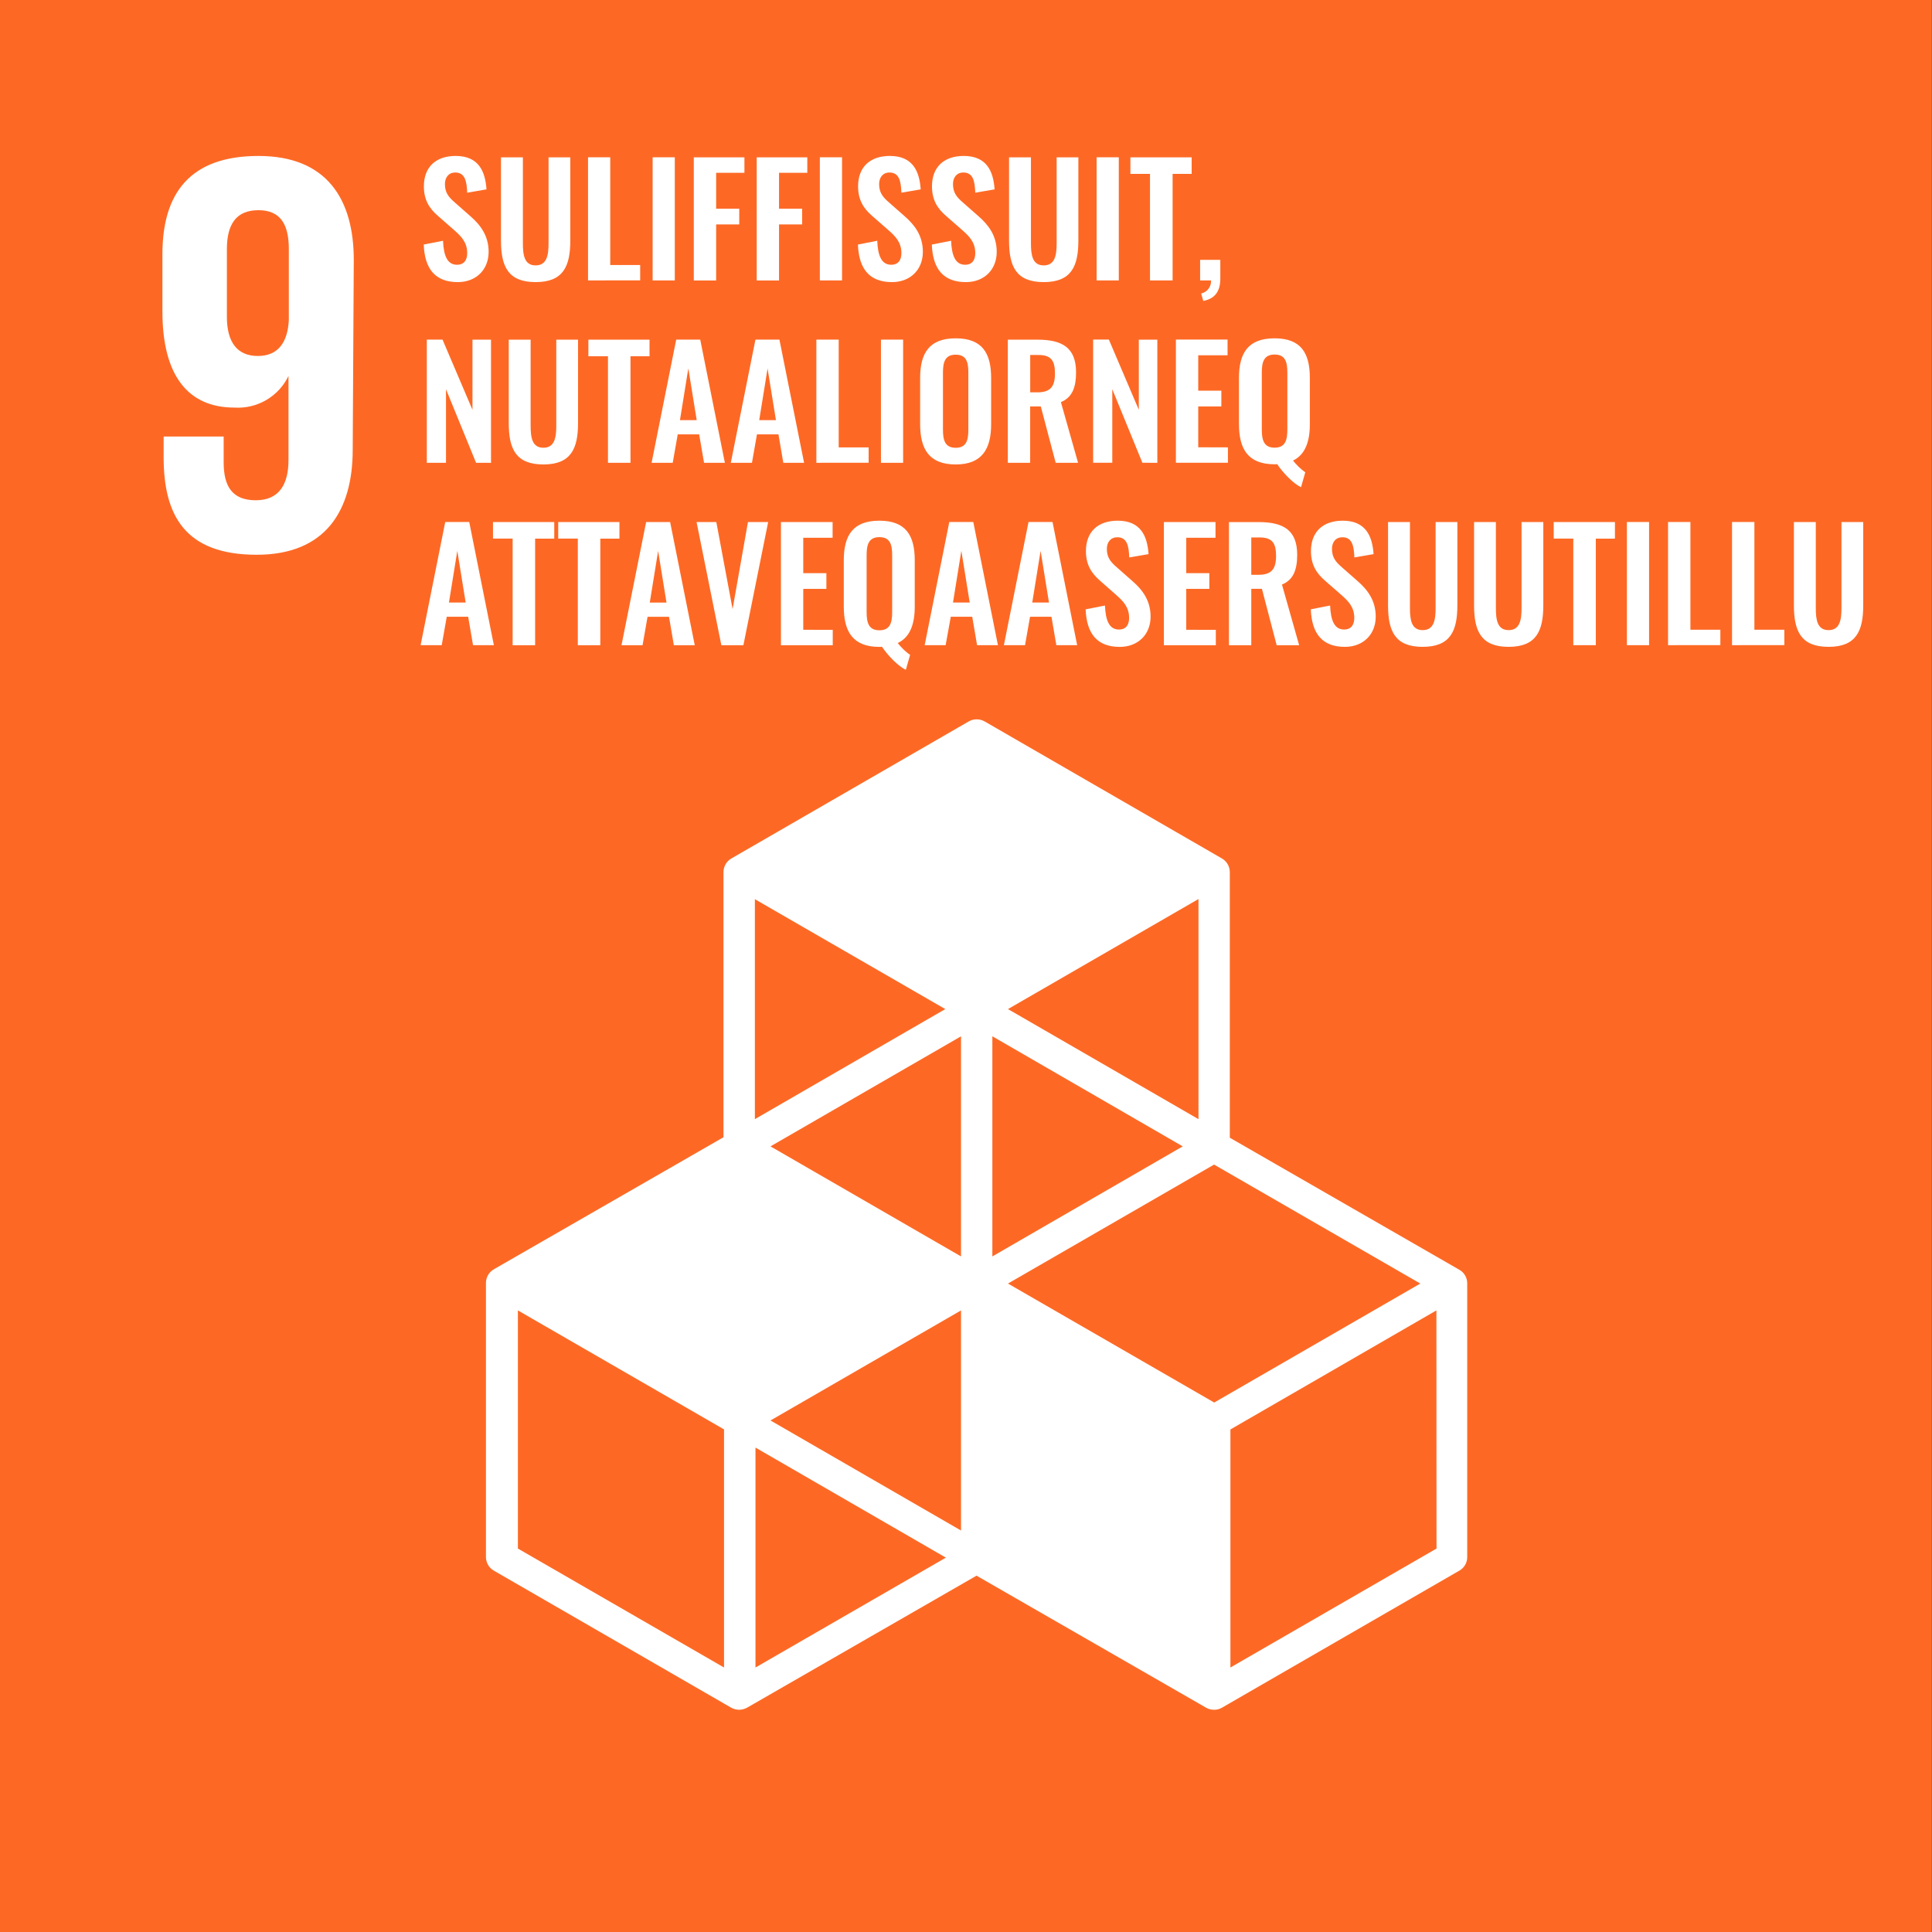 <svg width="112" height="112" viewBox="0 0 112 112" fill="none" xmlns="http://www.w3.org/2000/svg">
<rect x="0" y="0" width="112" height="112" fill="#333333" stroke="none"/>
<g clip-path="url(#clip0_1859:99402)">
<path fill-rule="evenodd" clip-rule="evenodd" d="M0 0H111.992V112H0V0Z" fill="#FD6925"/>
<path d="M20.509 15.067C20.509 11.587 18.978 9.041 14.983 9.041C10.988 9.041 9.416 11.233 9.416 14.733V18.059C9.416 21.755 10.885 23.628 13.592 23.628C14.236 23.668 14.879 23.516 15.437 23.19C15.994 22.864 16.442 22.379 16.724 21.797V26.669C16.724 28.06 16.194 29.001 14.83 29.001C13.466 29.001 12.966 28.2 12.966 26.801V25.305H9.486V26.502C9.486 29.836 10.689 32.16 14.88 32.16C18.873 32.16 20.447 29.599 20.447 26.07L20.509 15.067ZM16.744 18.548C16.681 19.815 16.145 20.637 14.948 20.637C13.751 20.637 13.153 19.835 13.153 18.366V14.447C13.153 13.013 13.681 12.185 14.983 12.185C16.285 12.185 16.744 13.042 16.744 14.447V18.548Z" fill="white"/>
<path d="M26.391 10.001C26.004 10.001 25.793 10.291 25.793 10.671C25.793 11.156 25.995 11.42 26.374 11.745L27.263 12.529C27.845 13.032 28.326 13.658 28.326 14.599C28.326 15.631 27.605 16.354 26.538 16.354C25.235 16.354 24.618 15.594 24.564 14.177L25.682 13.957C25.718 14.803 25.92 15.348 26.493 15.348C26.907 15.348 27.084 15.067 27.084 14.68C27.084 14.063 26.766 13.718 26.298 13.313L25.401 12.527C24.889 12.087 24.573 11.595 24.573 10.802C24.573 9.673 25.278 9.04 26.414 9.04C27.752 9.04 28.132 9.938 28.202 10.978L27.084 11.171C27.056 10.501 26.959 10 26.387 10L26.391 10.001ZM31.051 16.354C29.449 16.354 29.043 15.442 29.043 13.948V9.12H30.312V14.098C30.312 14.775 30.391 15.385 31.051 15.385C31.712 15.385 31.8 14.777 31.8 14.098V9.12H33.061V13.948C33.061 15.445 32.646 16.354 31.051 16.354ZM34.089 16.256V9.117H35.376V15.363H37.112V16.253L34.089 16.256ZM37.834 16.256V9.117H39.119V16.256H37.834ZM41.516 10.018V12.098H42.855V13.009H41.516V16.26H40.22V9.12H43.155V10.018H41.516ZM45.161 10.018V12.098H46.501V13.009H45.161V16.26H43.867V9.12H46.8V10.018H45.161ZM47.528 16.256V9.117H48.814V16.256H47.528ZM51.564 10.001C51.175 10.001 50.964 10.291 50.964 10.671C50.964 11.156 51.167 11.42 51.546 11.745L52.436 12.529C53.017 13.032 53.499 13.658 53.499 14.599C53.499 15.631 52.776 16.354 51.71 16.354C50.406 16.354 49.79 15.594 49.735 14.177L50.855 13.957C50.889 14.803 51.091 15.348 51.664 15.348C52.079 15.348 52.255 15.067 52.255 14.68C52.255 14.063 51.938 13.718 51.471 13.313L50.572 12.527C50.062 12.087 49.744 11.595 49.744 10.802C49.744 9.673 50.449 9.04 51.585 9.04C52.925 9.04 53.303 9.938 53.373 10.978L52.255 11.171C52.228 10.501 52.132 10 51.559 10L51.564 10.001ZM55.844 10.001C55.457 10.001 55.246 10.291 55.246 10.671C55.246 11.156 55.448 11.42 55.828 11.745L56.718 12.529C57.298 13.032 57.781 13.658 57.781 14.599C57.781 15.631 57.059 16.354 55.993 16.354C54.69 16.354 54.073 15.594 54.019 14.177L55.136 13.957C55.173 14.803 55.375 15.348 55.948 15.348C56.362 15.348 56.538 15.067 56.538 14.68C56.538 14.063 56.221 13.718 55.753 13.313L54.855 12.527C54.344 12.087 54.028 11.595 54.028 10.802C54.028 9.673 54.732 9.04 55.869 9.04C57.207 9.04 57.587 9.938 57.657 10.978L56.538 11.171C56.511 10.501 56.414 10 55.841 10L55.844 10.001ZM60.506 16.354C58.902 16.354 58.496 15.442 58.496 13.948V9.12H59.765V14.098C59.765 14.775 59.845 15.385 60.506 15.385C61.167 15.385 61.255 14.777 61.255 14.098V9.12H62.514V13.948C62.514 15.445 62.1 16.354 60.506 16.354ZM63.572 16.256V9.117H64.858V16.256H63.572ZM67.977 10.08V16.256H66.667V10.08H65.531V9.12H69.082V10.08H67.977ZM69.755 17.446L69.632 17.015C69.803 16.977 69.954 16.88 70.059 16.741C70.164 16.601 70.216 16.429 70.205 16.255H69.572V15.066H70.743V16.149C70.743 16.908 70.416 17.321 69.755 17.444V17.446Z" fill="white"/>
<path d="M27.598 26.828L25.855 22.564V26.828H24.743V19.689H25.654L27.39 23.758V19.692H28.464V26.831L27.598 26.828ZM31.501 26.925C29.898 26.925 29.493 26.014 29.493 24.519V19.692H30.761V24.67C30.761 25.347 30.84 25.956 31.501 25.956C32.161 25.956 32.249 25.349 32.249 24.67V19.692H33.51V24.519C33.51 26.017 33.096 26.925 31.501 26.925ZM36.55 20.652V26.828H35.245V20.652H34.109V19.692H37.654V20.652H36.55ZM40.814 26.828L40.531 25.18H39.289L38.998 26.828H37.774L39.2 19.689H40.593L42.021 26.828H40.814ZM39.902 21.36L39.418 24.355H40.388L39.904 21.36H39.902ZM45.409 26.828L45.128 25.18H43.882L43.592 26.828H42.366L43.794 19.689H45.185L46.613 26.828H45.409ZM44.497 21.36L44.013 24.355H44.982L44.497 21.36ZM47.326 26.828V19.689H48.62V25.935H50.356V26.825L47.326 26.828ZM51.07 26.828V19.689H52.355V26.828H51.07ZM55.404 26.925C53.862 26.925 53.342 26.035 53.342 24.591V21.911C53.342 20.467 53.871 19.613 55.404 19.613C56.936 19.613 57.457 20.467 57.457 21.911V24.591C57.457 26.026 56.929 26.925 55.404 26.925ZM56.136 21.609C56.136 21.011 56.038 20.561 55.404 20.561C54.769 20.561 54.664 21.017 54.664 21.609V24.896C54.664 25.485 54.761 25.959 55.404 25.959C56.046 25.959 56.136 25.484 56.136 24.896V21.612V21.609ZM61.502 23.313L62.497 26.828H61.199L60.336 23.561H59.719V26.83H58.425V19.691H60.143C61.569 19.691 62.38 20.146 62.38 21.585C62.38 22.438 62.169 23.038 61.499 23.312L61.502 23.313ZM60.207 20.579H59.722V22.745H60.135C60.884 22.745 61.157 22.42 61.157 21.653C61.157 20.931 60.954 20.579 60.205 20.579H60.207ZM66.225 26.825L64.48 22.561V26.825H63.371V19.686H64.282L66.018 23.755V19.692H67.092V26.831L66.225 26.825ZM71.184 25.935V26.825H68.169V19.686H71.163V20.597H69.463V22.649H70.803V23.561H69.463V25.93L71.184 25.935ZM74.954 26.695C75.159 26.956 75.399 27.187 75.668 27.381L75.422 28.244C74.991 28.042 74.391 27.434 74.039 26.906C73.988 26.914 73.938 26.917 73.887 26.915C72.345 26.915 71.824 26.025 71.824 24.58V21.911C71.824 20.467 72.353 19.613 73.887 19.613C75.421 19.613 75.933 20.467 75.933 21.911V24.591C75.933 25.611 75.659 26.369 74.945 26.705L74.954 26.695ZM74.629 21.601C74.629 21.003 74.523 20.553 73.89 20.553C73.256 20.553 73.148 21.009 73.148 21.601V24.889C73.148 25.478 73.246 25.952 73.89 25.952C74.534 25.952 74.629 25.476 74.629 24.889V21.612V21.601Z" fill="white"/>
<path d="M27.422 37.401L27.14 35.752H25.899L25.607 37.401H24.383L25.811 30.261H27.202L28.63 37.401H27.422ZM26.511 31.932L26.026 34.928H26.995L26.511 31.932ZM31.021 31.227V37.404H29.718V31.224H28.58V30.264H32.131V31.224L31.021 31.227ZM34.8 31.227V37.404H33.497V31.224H32.361V30.264H35.91V31.224L34.8 31.227ZM39.064 37.404L38.783 35.755H37.54L37.25 37.404H36.029L37.457 30.264H38.848L40.276 37.404H39.064ZM38.153 31.935L37.668 34.931H38.637L38.153 31.935ZM43.095 37.404H41.818L40.381 30.264H41.526L42.469 35.312L43.36 30.264H44.531L43.095 37.404ZM48.275 36.513V37.404H45.272V30.264H48.267V31.176H46.566V33.228H47.906V34.139H46.566V36.509L48.275 36.513ZM52.045 37.281C52.249 37.542 52.49 37.773 52.759 37.967L52.513 38.83C52.082 38.628 51.482 38.02 51.129 37.492C51.079 37.5 51.028 37.503 50.977 37.501C49.436 37.501 48.915 36.611 48.915 35.166V32.483C48.915 31.039 49.443 30.185 50.977 30.185C52.511 30.185 53.029 31.039 53.029 32.483V35.163C53.029 36.184 52.756 36.942 52.042 37.278L52.045 37.281ZM51.72 32.187C51.72 31.589 51.614 31.139 50.98 31.139C50.347 31.139 50.239 31.595 50.239 32.187V35.474C50.239 36.064 50.336 36.538 50.98 36.538C51.624 36.538 51.72 36.062 51.72 35.474V32.184V32.187ZM56.642 37.401L56.361 35.752H55.118L54.819 37.401H53.604L55.032 30.261H56.423L57.851 37.401H56.642ZM55.73 31.932L55.246 34.928H56.215L55.73 31.929V31.932ZM61.237 37.401L60.954 35.752H59.713L59.422 37.401H58.197L59.625 30.261H61.016L62.444 37.401H61.237ZM60.325 31.932L59.841 34.928H60.81L60.325 31.932ZM64.765 31.148C64.378 31.148 64.165 31.439 64.165 31.818C64.165 32.303 64.369 32.567 64.747 32.892L65.637 33.676C66.219 34.179 66.701 34.805 66.701 35.746C66.701 36.778 65.977 37.501 64.911 37.501C63.608 37.501 62.991 36.741 62.936 35.324L64.056 35.104C64.091 35.95 64.293 36.495 64.865 36.495C65.28 36.495 65.456 36.214 65.456 35.827C65.456 35.21 65.139 34.865 64.673 34.46L63.781 33.673C63.271 33.232 62.953 32.74 62.953 31.947C62.953 30.819 63.658 30.185 64.794 30.185C66.134 30.185 66.512 31.083 66.582 32.123L65.464 32.316C65.438 31.647 65.341 31.145 64.768 31.145L64.765 31.148ZM70.483 36.513V37.404H67.472V30.264H70.465V31.176H68.768V33.228H70.106V34.139H68.768V36.509L70.483 36.513ZM74.318 33.89L75.313 37.405H74.01L73.155 34.136H72.538V37.405H71.244V30.266H72.962C74.388 30.266 75.199 30.721 75.199 32.16C75.199 33.014 74.988 33.614 74.318 33.887V33.89ZM73.022 31.156H72.538V33.322H72.953C73.701 33.322 73.975 32.997 73.975 32.23C73.975 31.508 73.771 31.156 73.022 31.156ZM77.815 31.147C77.428 31.147 77.216 31.437 77.216 31.817C77.216 32.301 77.418 32.566 77.798 32.891L78.688 33.674C79.269 34.177 79.752 34.803 79.752 35.745C79.752 36.776 79.03 37.499 77.964 37.499C76.66 37.499 76.044 36.74 75.989 35.322L77.107 35.102C77.144 35.948 77.346 36.494 77.918 36.494C78.333 36.494 78.509 36.213 78.509 35.825C78.509 35.209 78.192 34.864 77.724 34.458L76.826 33.673C76.314 33.232 75.998 32.74 75.998 31.947C75.998 30.819 76.703 30.185 77.839 30.185C79.177 30.185 79.557 31.083 79.627 32.123L78.515 32.316C78.488 31.647 78.391 31.145 77.818 31.145L77.815 31.147ZM82.475 37.499C80.873 37.499 80.467 36.588 80.467 35.093V30.264H81.736V35.242C81.736 35.919 81.814 36.529 82.475 36.529C83.136 36.529 83.224 35.921 83.224 35.242V30.264H84.485V35.092C84.485 36.589 84.07 37.498 82.475 37.498V37.499ZM87.462 37.499C85.859 37.499 85.454 36.588 85.454 35.093V30.264H86.718V35.242C86.718 35.919 86.797 36.529 87.457 36.529C88.118 36.529 88.206 35.921 88.206 35.242V30.264H89.467V35.092C89.467 36.589 89.052 37.498 87.457 37.498L87.462 37.499ZM92.511 31.226V37.402H91.206V31.224H90.07V30.264H93.62V31.224L92.511 31.226ZM94.313 37.401V30.261H95.599V37.401H94.313ZM96.699 37.401V30.261H97.995V36.507H99.731V37.398L96.699 37.401ZM100.408 37.401V30.261H101.704V36.507H103.439V37.398L100.408 37.401ZM106.003 37.498C104.4 37.498 103.995 36.586 103.995 35.092V30.264H105.263V35.242C105.263 35.919 105.342 36.529 106.003 36.529C106.664 36.529 106.752 35.921 106.752 35.242V30.264H108.013V35.092C108.013 36.589 107.598 37.498 106.003 37.498Z" fill="white"/>
<path d="M84.6 73.61L71.293 65.955V50.553C71.292 50.394 71.25 50.237 71.17 50.099C71.09 49.961 70.975 49.846 70.837 49.767L57.075 41.819C56.936 41.741 56.779 41.7 56.619 41.7C56.459 41.7 56.303 41.741 56.163 41.819L42.397 49.767C42.259 49.846 42.144 49.961 42.064 50.099C41.984 50.237 41.941 50.394 41.941 50.553V65.927L28.627 73.583C28.489 73.663 28.374 73.777 28.294 73.915C28.214 74.054 28.172 74.21 28.171 74.37V90.265C28.172 90.424 28.214 90.581 28.294 90.719C28.374 90.857 28.489 90.972 28.627 91.051L42.392 98.999C42.532 99.075 42.689 99.116 42.848 99.117C43.007 99.115 43.163 99.074 43.304 98.999L56.61 91.343L69.922 98.999C70.062 99.077 70.219 99.118 70.378 99.117C70.538 99.121 70.696 99.08 70.834 98.999L84.6 91.051C84.74 90.973 84.855 90.858 84.935 90.72C85.016 90.582 85.057 90.424 85.056 90.265V74.397C85.057 74.237 85.016 74.08 84.935 73.942C84.855 73.803 84.74 73.689 84.6 73.61ZM55.711 88.726L44.666 82.346L55.711 75.966V88.726ZM68.564 66.456L57.528 72.836V60.075L68.564 66.456ZM55.711 72.836L44.666 66.456L55.711 60.076V72.836ZM58.433 74.409L70.381 67.512L82.337 74.409L70.389 81.306L58.433 74.409ZM69.477 64.878L58.433 58.498L69.477 52.118V64.878ZM54.799 58.498L43.761 64.878V52.127L54.799 58.498ZM41.973 96.667L30.023 89.771V75.966L41.973 82.864V96.667ZM43.796 96.667V83.918L54.833 90.298L43.796 96.667ZM83.276 89.771L71.328 96.667V82.867L83.27 75.966L83.276 89.771Z" fill="white"/>
</g>
<defs>
<clipPath id="clip0_1859:99402">
<rect width="111.992" height="112" fill="white"/>
</clipPath>
</defs>
</svg>
